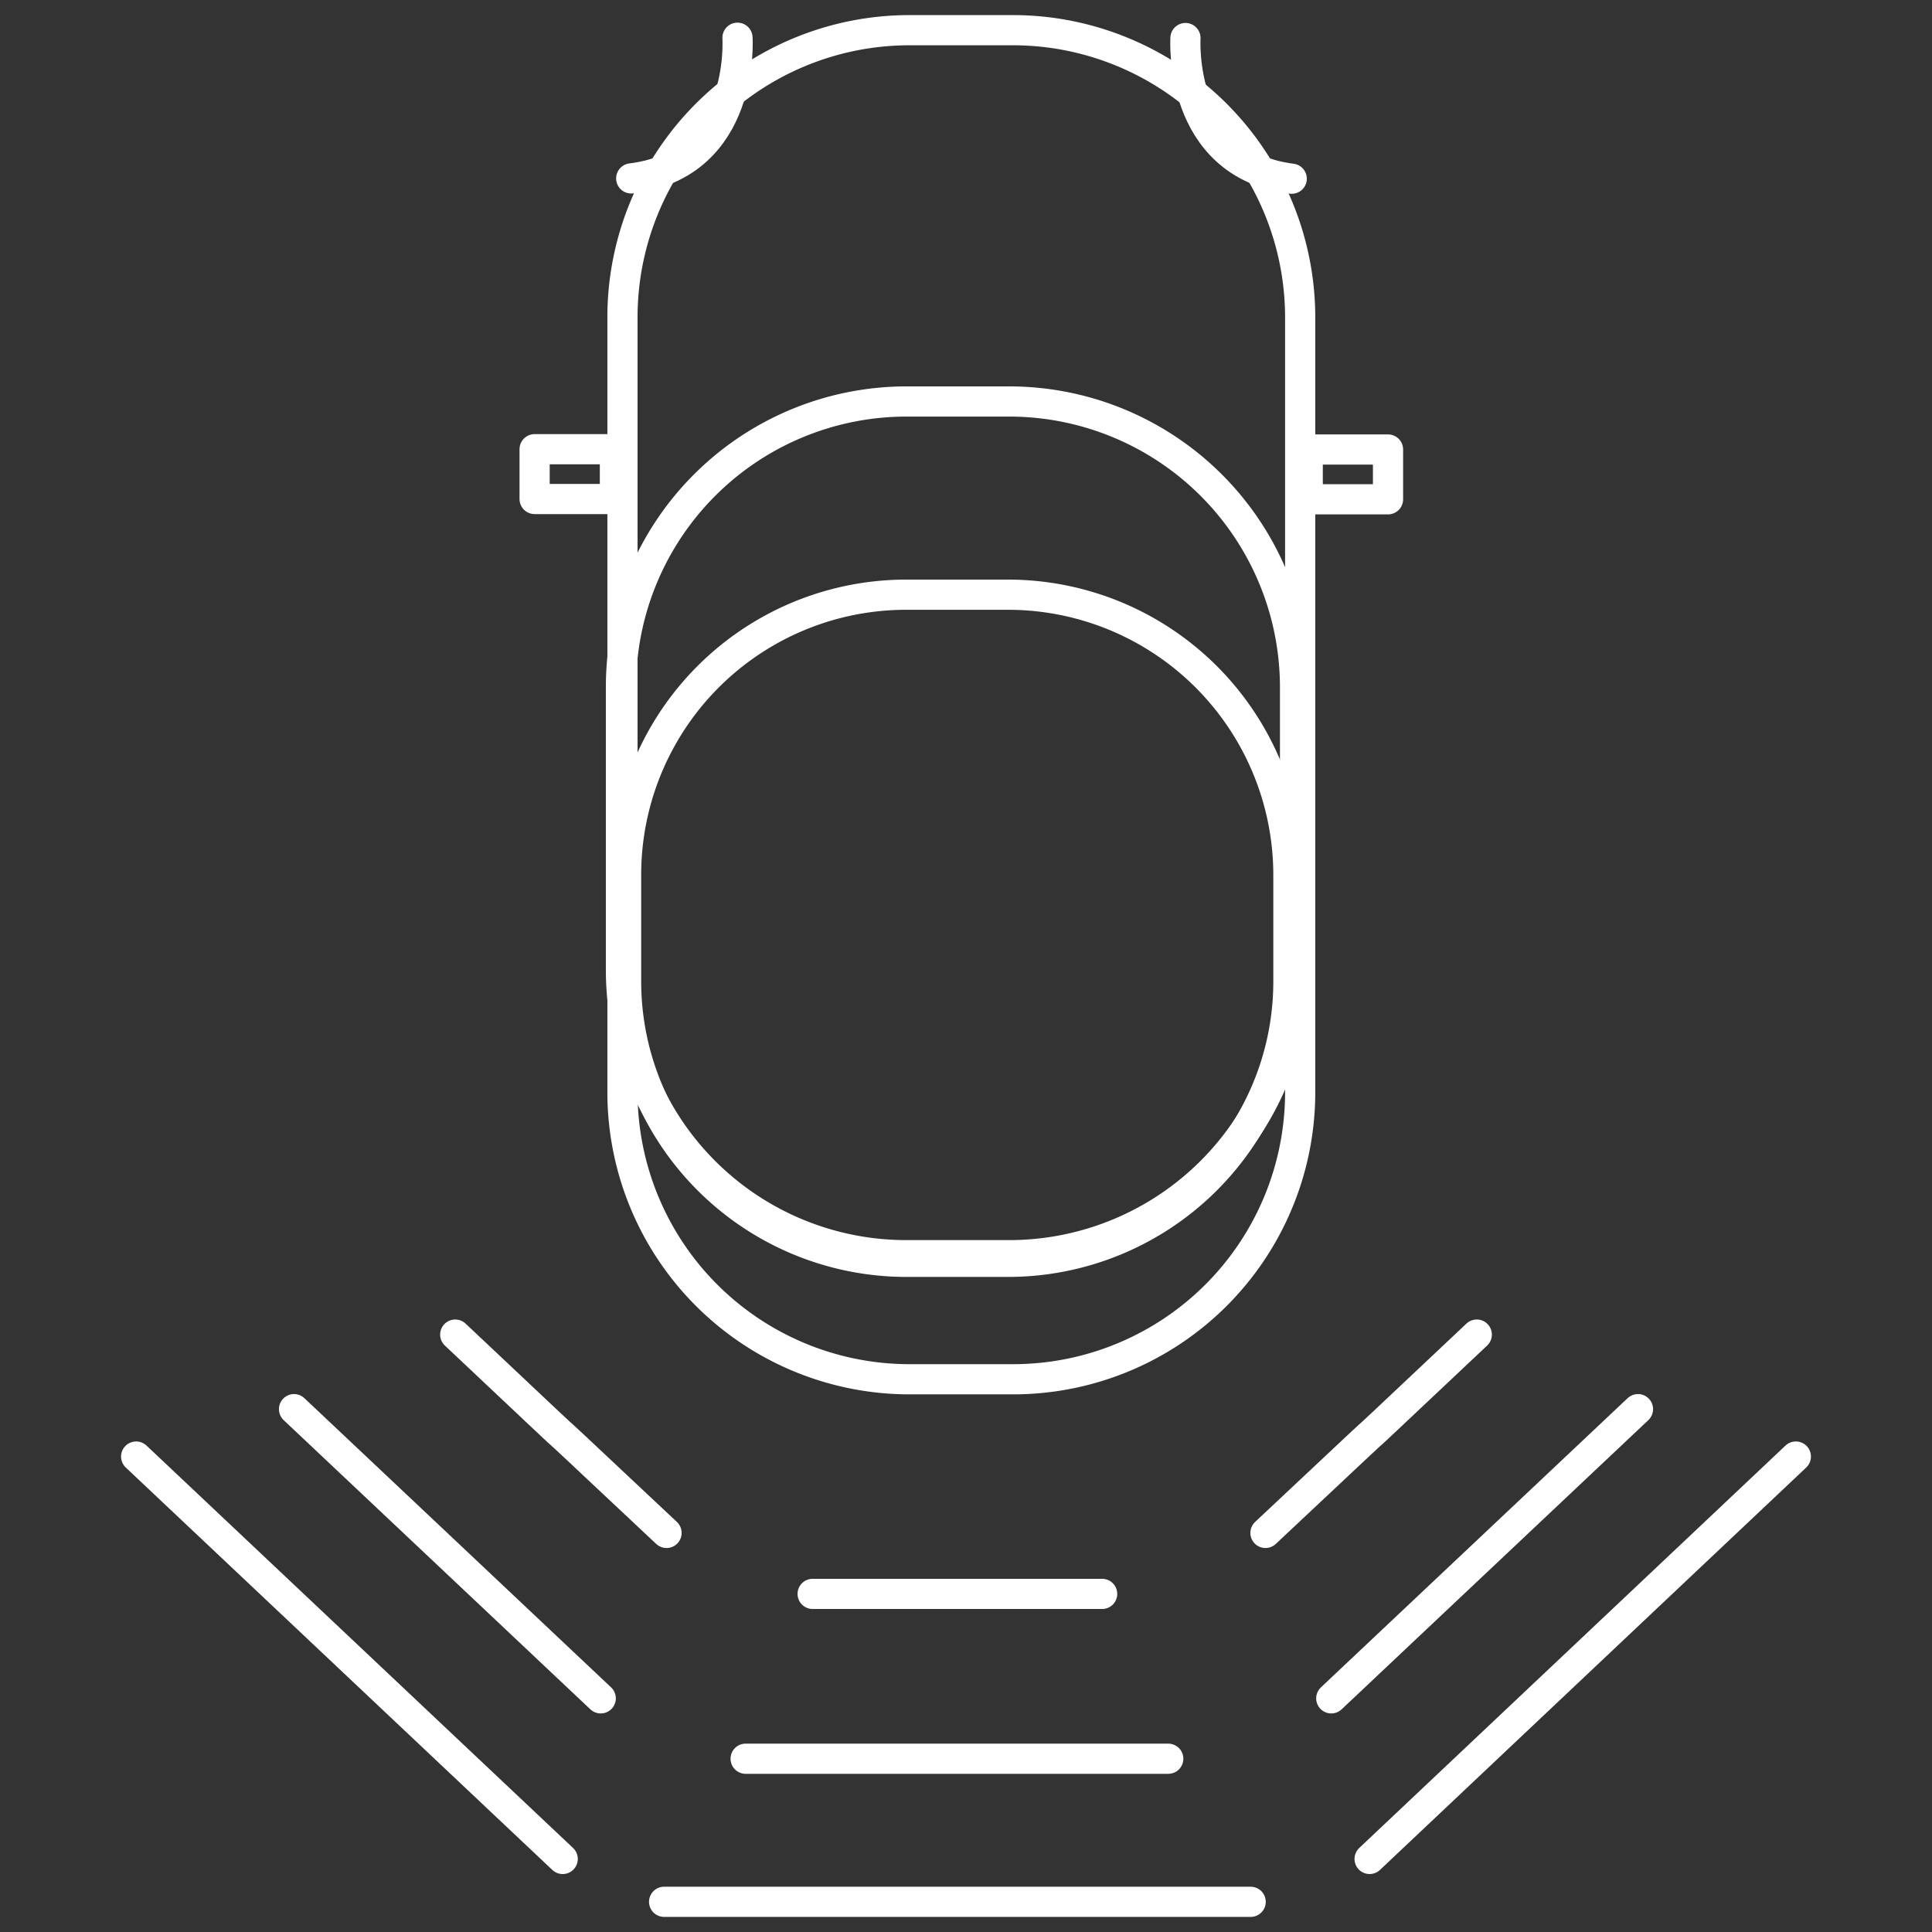 <svg id="Layer_1" data-name="Layer 1" xmlns="http://www.w3.org/2000/svg" viewBox="0 0 64 64"><rect x="0" y="0" width="64" height="64" fill="#333333" stroke="none"/><defs><style>.cls-1{fill:none;stroke:#fff;stroke-linecap:round;stroke-linejoin:round;}</style></defs><title>Rear Parking Sensors-64-01</title><path class="cls-1" d="M33.57,45.69H30.1a9.51,9.51,0,0,1-9.48-9.49V10.48A9.51,9.51,0,0,1,30.11,1h3.48a9.52,9.52,0,0,1,9.48,9.49V36.22A9.51,9.51,0,0,1,33.57,45.69Z"/><path class="cls-1" d="M33.47,41.58H30a9.45,9.45,0,0,1-9.43-9.43V22.73A9.46,9.46,0,0,1,30,13.3h3.46a9.47,9.47,0,0,1,9.44,9.44v9.4A9.47,9.47,0,0,1,33.47,41.58Z"/><path class="cls-1" d="M33.41,41.8H30a9.29,9.29,0,0,1-9.26-9.27V29A9.28,9.28,0,0,1,30,19.7h3.4A9.29,9.29,0,0,1,42.68,29v3.57A9.29,9.29,0,0,1,33.41,41.8Z"/><path class="cls-1" d="M24.43,1.25s.29,4.19-3.52,4.66"/><path class="cls-1" d="M39.27,1.26S39,5.44,42.79,5.92"/><rect class="cls-1" x="17.71" y="14.88" width="2.66" height="1.65"/><rect class="cls-1" x="43.32" y="14.89" width="2.66" height="1.65"/><path class="cls-1" d="M41.43,63H22"/><path class="cls-1" d="M38.7,58.26h-14"/><path class="cls-1" d="M36.51,52.8H26.92"/><path class="cls-1" d="M59.49,48.25,45.37,61.58"/><path class="cls-1" d="M54.26,46.68,44.1,56.26"/><path class="cls-1" d="M48.92,44.21c-6.83,6.44-.15.13-7,6.57"/><path class="cls-1" d="M4.51,48.25,18.64,61.58"/><path class="cls-1" d="M9.74,46.68,19.9,56.26"/><path class="cls-1" d="M15.08,44.21c6.83,6.44.15.13,7,6.57"/></svg>